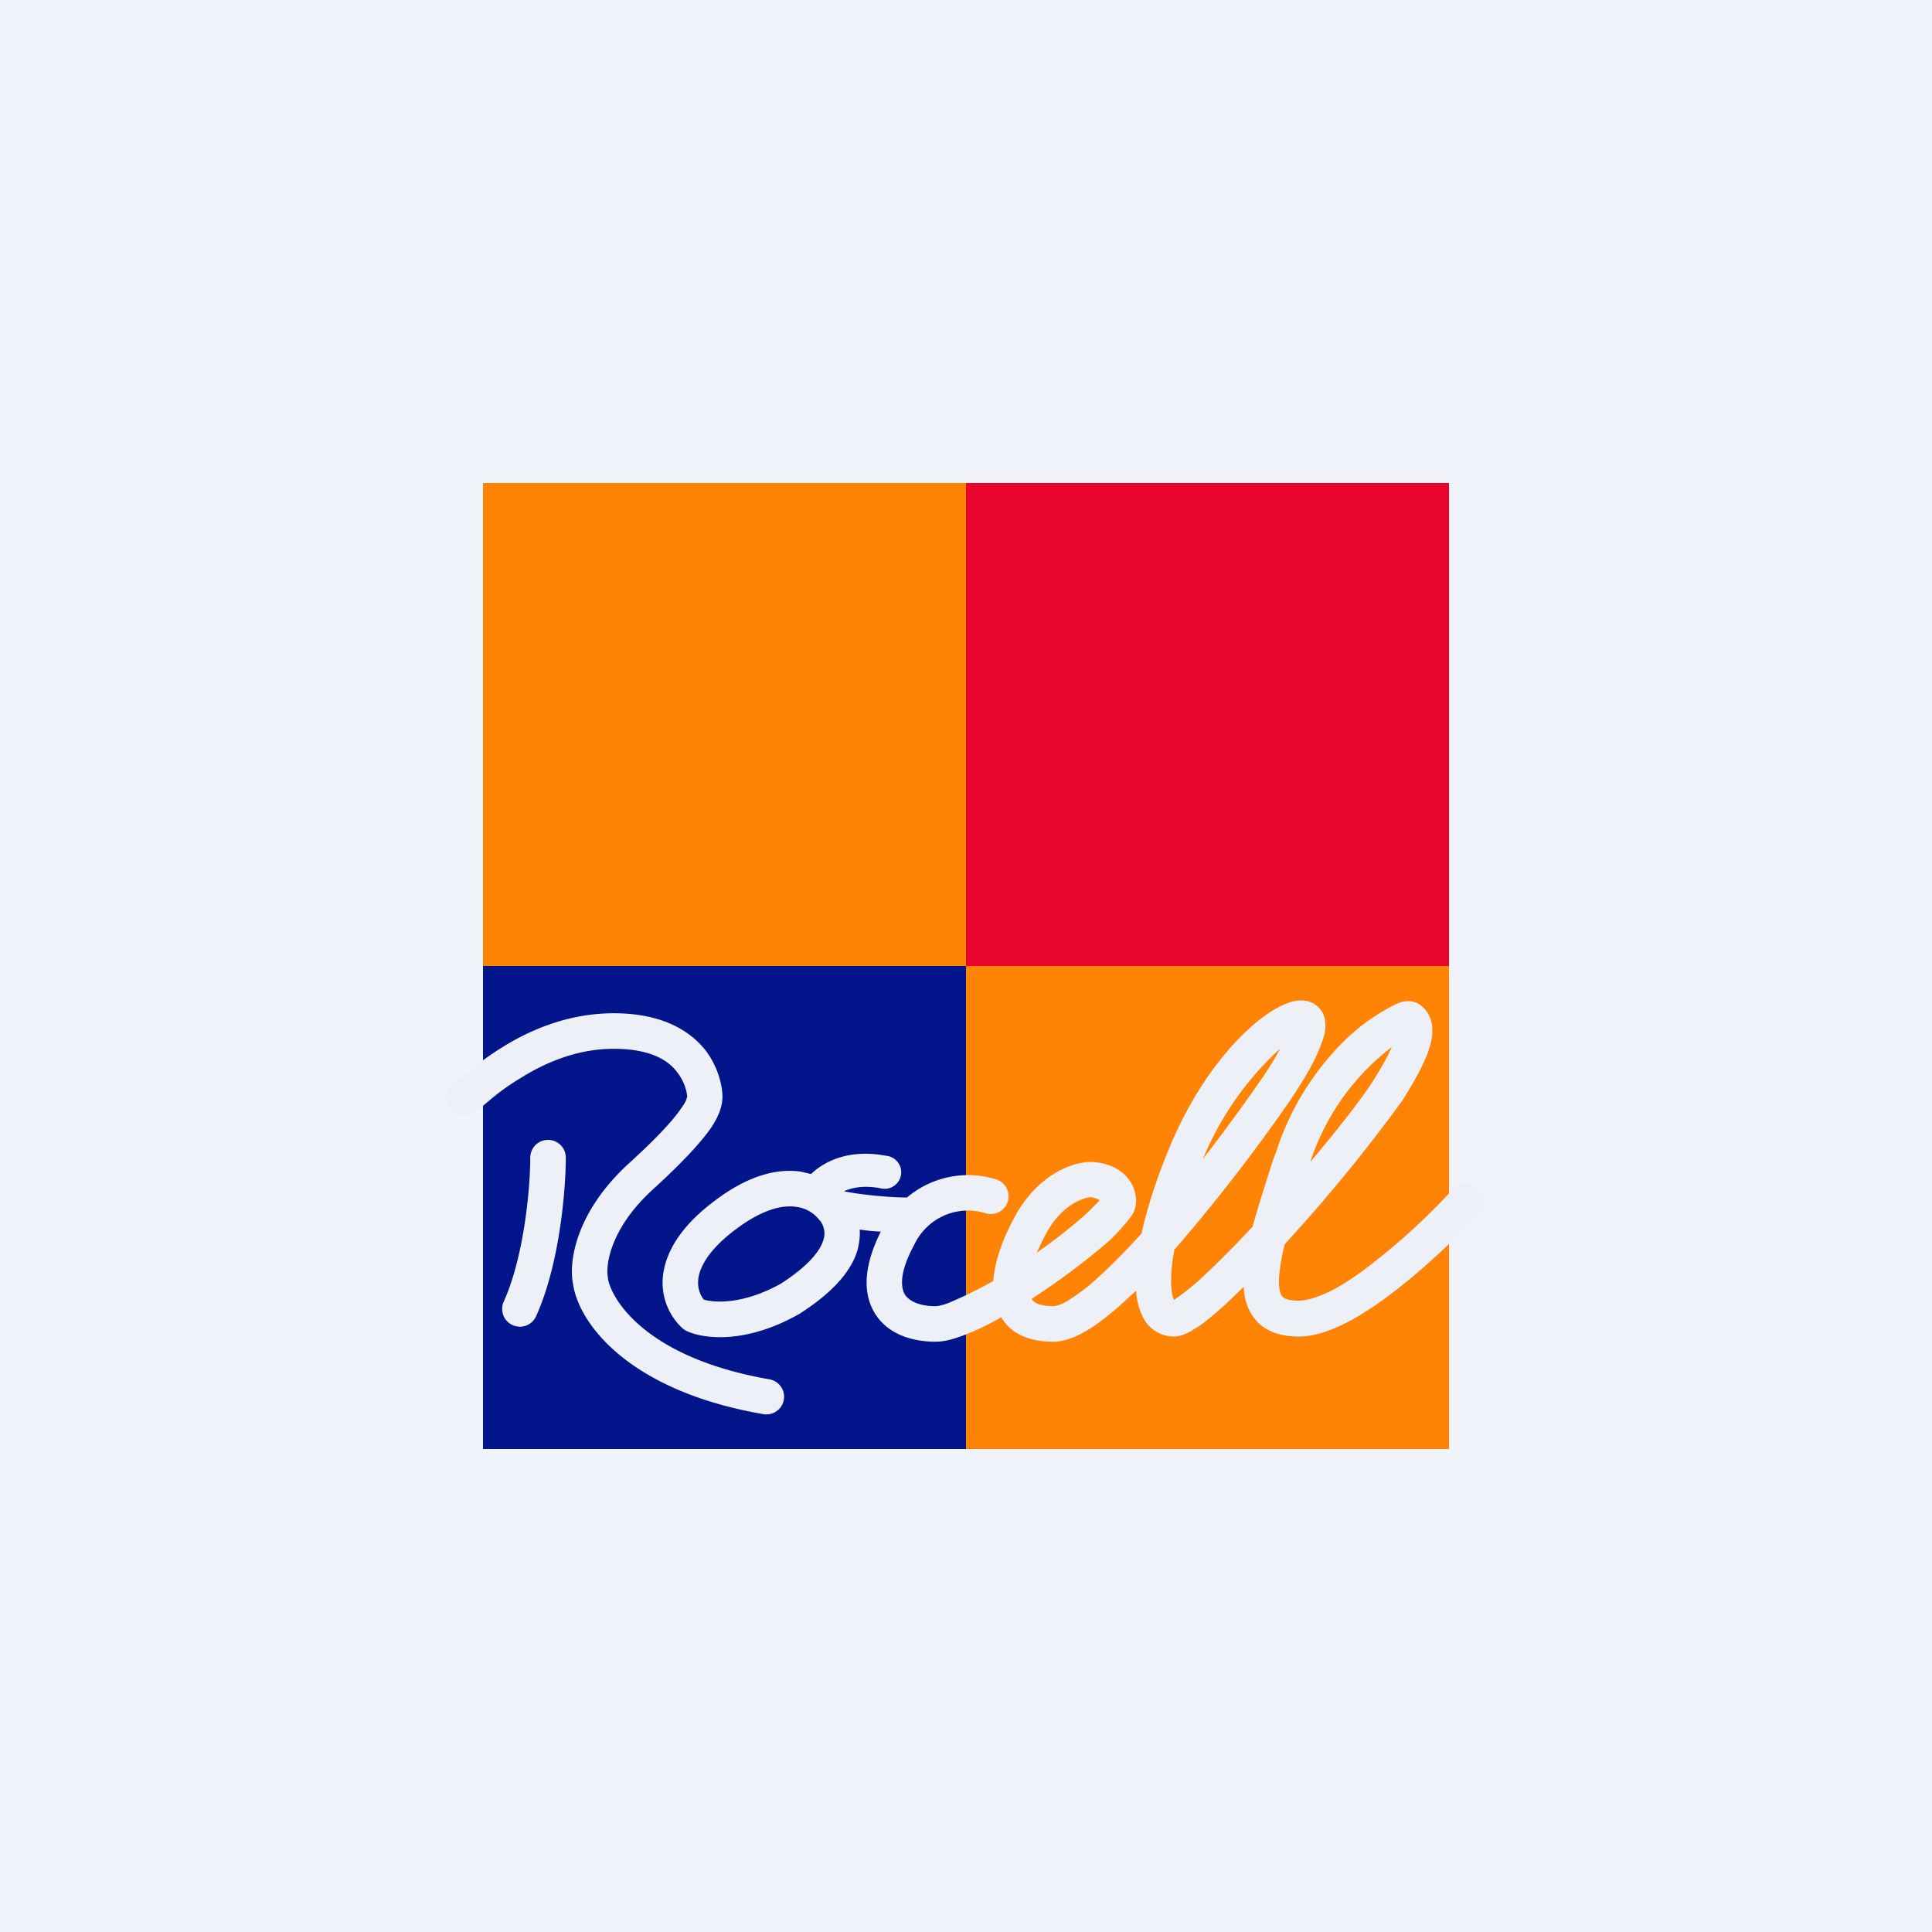 <!-- by TradingView --><svg width="56" height="56" viewBox="0 0 56 56" xmlns="http://www.w3.org/2000/svg"><path fill="#F0F3FA" d="M0 0h56v56H0z"/><path fill="#FF8305" d="M14 14h14v14H14z"/><path fill="#02158B" d="M14 28h14v14H14z"/><path fill="#E9042B" d="M28 14h14v14H28z"/><path fill="#FF8305" d="M28 28h14v14H28z"/><path fill-rule="evenodd" d="M38.1 29.1a.8.8 0 0 0-.58-.08c-.16.03-.32.1-.47.18-.31.16-.66.43-1.02.78-.73.72-1.54 1.83-2.16 3.35-.37.9-.63 1.72-.78 2.42-.54.6-1.06 1.11-1.51 1.5-.26.21-.49.37-.68.48a.88.88 0 0 1-.37.13c-.36 0-.52-.09-.58-.15a.32.32 0 0 1-.05-.06 20.91 20.91 0 0 0 2.2-1.64 5.38 5.38 0 0 0 .72-.8.8.8 0 0 0 .11-.38c0-.47-.27-.77-.54-.94-.25-.15-.54-.2-.73-.21h-.02c-.52-.01-1.49.33-2.16 1.47-.33.58-.64 1.3-.69 1.98a12.32 12.32 0 0 1-1.28.63c-.2.08-.33.1-.4.1-.5 0-.78-.17-.89-.35-.1-.19-.17-.6.28-1.43a1.72 1.72 0 0 1 2.05-.92.51.51 0 1 0 .34-.97 2.74 2.74 0 0 0-2.6.52c-.5 0-1.35-.08-1.82-.18h-.01c.22-.1.56-.18 1.05-.09a.48.48 0 1 0 .17-.94c-1.05-.2-1.78.15-2.17.53l-.3-.07c-.7-.1-1.54.12-2.5.85-.96.72-1.4 1.45-1.49 2.14a1.8 1.8 0 0 0 .54 1.53l.06.05.06.04c.54.26 1.77.37 3.26-.47h.01l.01-.01c.99-.63 1.52-1.25 1.7-1.87.05-.2.07-.4.06-.58.2.03.4.05.61.06-.45.9-.55 1.7-.2 2.32.37.65 1.1.87 1.79.87.24 0 .5-.07.74-.16a7.07 7.07 0 0 0 1.16-.55c.06.1.13.2.23.29.32.3.77.42 1.28.42.3 0 .6-.12.86-.26.28-.15.56-.36.85-.6.22-.18.45-.4.69-.62.02.26.07.5.17.7a1 1 0 0 0 .92.63c.16 0 .31-.06.41-.11.11-.05.22-.13.34-.2.22-.16.48-.38.76-.63l.52-.5c.01.32.1.64.3.9.3.4.77.54 1.3.54.47 0 .97-.19 1.43-.43.48-.25.97-.59 1.44-.96.93-.73 1.82-1.6 2.35-2.18a.51.51 0 0 0-.76-.7c-.5.56-1.35 1.39-2.23 2.07-.43.35-.87.65-1.27.86-.42.21-.74.3-.96.3-.36 0-.45-.08-.49-.13-.05-.06-.11-.23-.08-.6.02-.26.07-.56.16-.91a46.39 46.39 0 0 0 3.4-4.15c.51-.8.77-1.35.85-1.76.04-.2.04-.41-.02-.6a.85.85 0 0 0-.29-.41.6.6 0 0 0-.42-.12.96.96 0 0 0-.22.05 5.79 5.79 0 0 0-1.44.97 7.9 7.9 0 0 0-2.1 3.32l-.1.26c-.22.7-.43 1.34-.59 1.93a27.9 27.9 0 0 1-1.48 1.49 7.15 7.15 0 0 1-.8.64c-.05-.1-.1-.32-.08-.7 0-.21.04-.47.09-.76l.03-.03a50.34 50.34 0 0 0 3.3-4.26c.22-.32.54-.82.76-1.27.1-.22.2-.46.26-.68.02-.1.04-.25.02-.39a.67.67 0 0 0-.3-.48Zm-1.58 2.24a52.4 52.4 0 0 1-1.65 2.25 8.95 8.95 0 0 1 2.24-3.2c-.19.35-.41.7-.59.95Zm1.2-1.31Zm-6.3 5.21c-.36.32-.84.7-1.37 1.07.1-.21.2-.43.32-.64.48-.82 1.1-.96 1.25-.97a.68.68 0 0 1 .24.08h.01l-.02.04c-.1.1-.24.25-.43.42Zm.5-.53c.01 0 0 0 0 0Zm7.86-3.35c-.32.5-1 1.37-1.8 2.32a6.88 6.88 0 0 1 2.36-3.33c-.1.24-.28.57-.56 1.01Zm-5.83 6.36Zm-20.3-5.44.15-.07a2.56 2.56 0 0 0 .17-.13l.08-.07.18-.15c.2-.17.49-.39.84-.6.7-.44 1.63-.86 2.72-.86 1.1 0 1.6.36 1.83.67a1.39 1.39 0 0 1 .3.71l-.02.07c-.01.04-.05.13-.16.28-.2.3-.64.8-1.51 1.59-1.5 1.37-1.76 2.8-1.62 3.5.17 1.15 1.62 3.1 5.52 3.77a.51.51 0 1 0 .17-1.01c-3.67-.64-4.6-2.39-4.68-2.93v-.03c-.06-.26 0-1.35 1.3-2.54.9-.82 1.39-1.37 1.67-1.76.28-.41.35-.7.35-.94 0-.2-.07-.8-.51-1.36-.47-.58-1.29-1.05-2.64-1.05s-2.48.51-3.27 1.01c-.4.25-.72.5-.95.69l-.2.17-.06.05-.05.04a.51.51 0 0 0 .39.95Zm2.75 1.28a.51.51 0 1 0-1.03-.01c0 .85-.17 2.85-.77 4.18a.51.51 0 0 0 .94.42c.69-1.53.86-3.7.86-4.6Zm6.67 1.42c-.36-.05-.93.04-1.74.65-.83.62-1.05 1.13-1.09 1.44-.03.27.06.48.16.6.27.08 1.09.17 2.23-.46.87-.56 1.16-1 1.24-1.28a.6.6 0 0 0-.11-.56h-.01l-.01-.02a1 1 0 0 0-.67-.37Z" fill="#EDF0F7"/></svg>